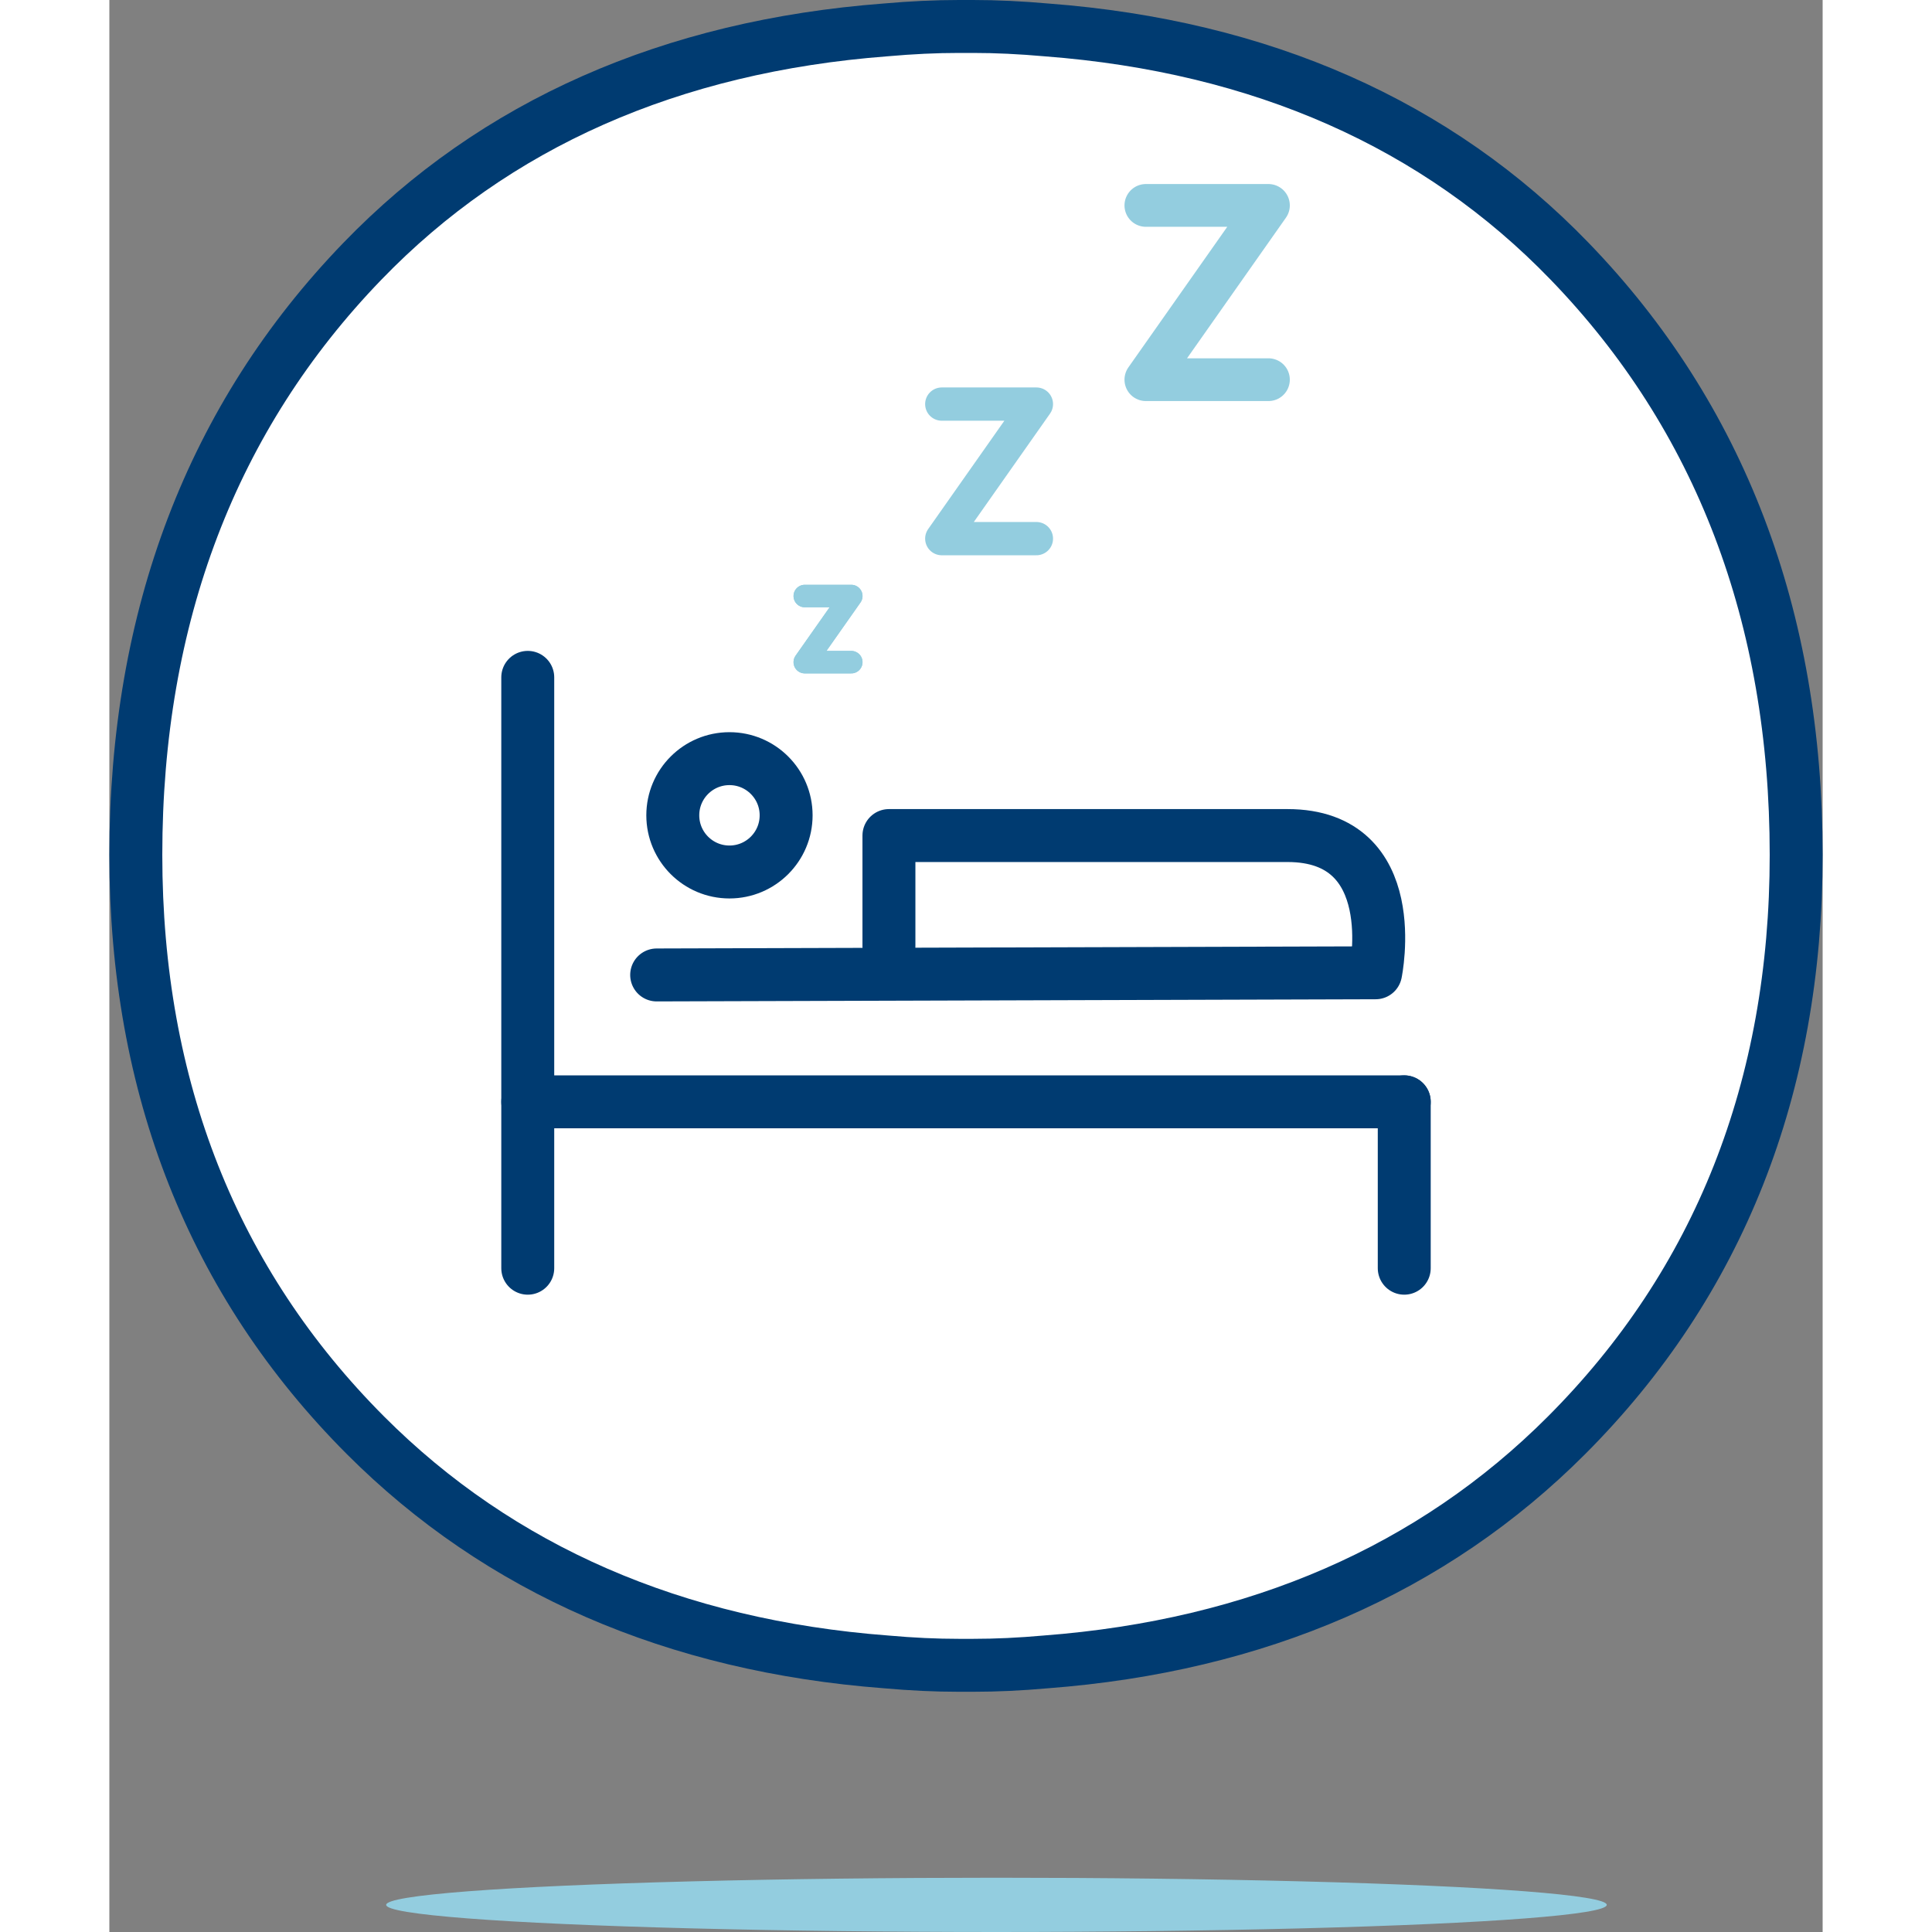<svg xmlns="http://www.w3.org/2000/svg" viewBox="0 0 89.911 101.389" height="100px" width="100px">
<rect x="0" y="0" width="89.911" height="101.389" fill="#808080" stroke="none"/>
<path d="M76.634,13.712C69.683,6.514,60.446,2.428,49.19,1.571c-1.373-.122-2.638-.182-3.868-.182h-.733c-1.23,0-2.495.06-3.85.18-11.271.858-20.51,4.944-27.46,12.141-7.889,8.163-11.89,18.644-11.89,31.153,0,12.2,4.056,22.449,12.053,30.462,7.035,7.044,16.232,11.045,27.319,11.889,1.356.121,2.607.179,3.829.179H45.322c1.222,0,2.474-.059,3.814-.178,11.104-.845,20.301-4.846,27.334-11.891C84.467,67.313,88.522,57.064,88.522,44.864,88.522,32.355,84.522,21.873,76.634,13.712Z" style="fill:#fff;stroke:#003b71;stroke-linecap:round;stroke-linejoin:round;stroke-width:2.778px"></path><ellipse cx="46.554" cy="99.965" rx="32.028" ry="1.424" style="fill:#93cddf"></ellipse><polyline points="21.957 35.547 21.957 57.823 21.957 66.554" style="fill:#fff;stroke:#003b71;stroke-linecap:round;stroke-linejoin:round;stroke-width:2.778px"></polyline><polyline points="67.954 57.823 67.954 57.823 67.954 66.554" style="fill:#fff;stroke:#003b71;stroke-linecap:round;stroke-linejoin:round;stroke-width:2.778px"></polyline><line x1="67.954" y1="57.823" x2="21.957" y2="57.823" style="fill:#fff;stroke:#003b71;stroke-linecap:round;stroke-linejoin:round;stroke-width:2.778px"></line><path d="M28.722,51.164,66.452,51.051h0S67.954,43.849,61.829,43.849H40.911v5.812" style="fill:#fff;stroke:#003b71;stroke-linecap:round;stroke-linejoin:round;stroke-width:2.778px"></path><circle cx="32.542" cy="42.787" r="2.974" style="fill:#fff;stroke:#003b71;stroke-linecap:round;stroke-linejoin:round;stroke-width:2.778px"></circle><polyline points="54.395 10.78 60.827 10.78 54.395 19.925 60.827 19.925" style="fill:none;stroke:#fff;stroke-linecap:round;stroke-linejoin:round;stroke-width:4.987px"></polyline><polyline points="54.395 10.78 60.827 10.78 54.395 19.925 60.827 19.925" style="fill:none;stroke:#93cddf;stroke-linecap:round;stroke-linejoin:round;stroke-width:2.244px"></polyline><polyline points="43.684 21.206 48.65 21.206 43.684 28.267 48.65 28.267" style="fill:none;stroke:#fff;stroke-linecap:round;stroke-linejoin:round;stroke-width:5.062px"></polyline><polyline points="43.684 21.206 48.65 21.206 43.684 28.267 48.65 28.267" style="fill:none;stroke:#93cddf;stroke-linecap:round;stroke-linejoin:round;stroke-width:1.746px"></polyline><polyline points="36.495 31.279 38.935 31.279 36.495 34.749 38.935 34.749" style="fill:none;stroke:#93cddf;stroke-linecap:round;stroke-linejoin:round;stroke-width:1.181px"></polyline><polyline points="36.495 31.279 38.935 31.279 36.495 34.749 38.935 34.749" style="fill:none;stroke:#93cddf;stroke-linecap:round;stroke-linejoin:round;stroke-width:1.181px"></polyline>
</svg>